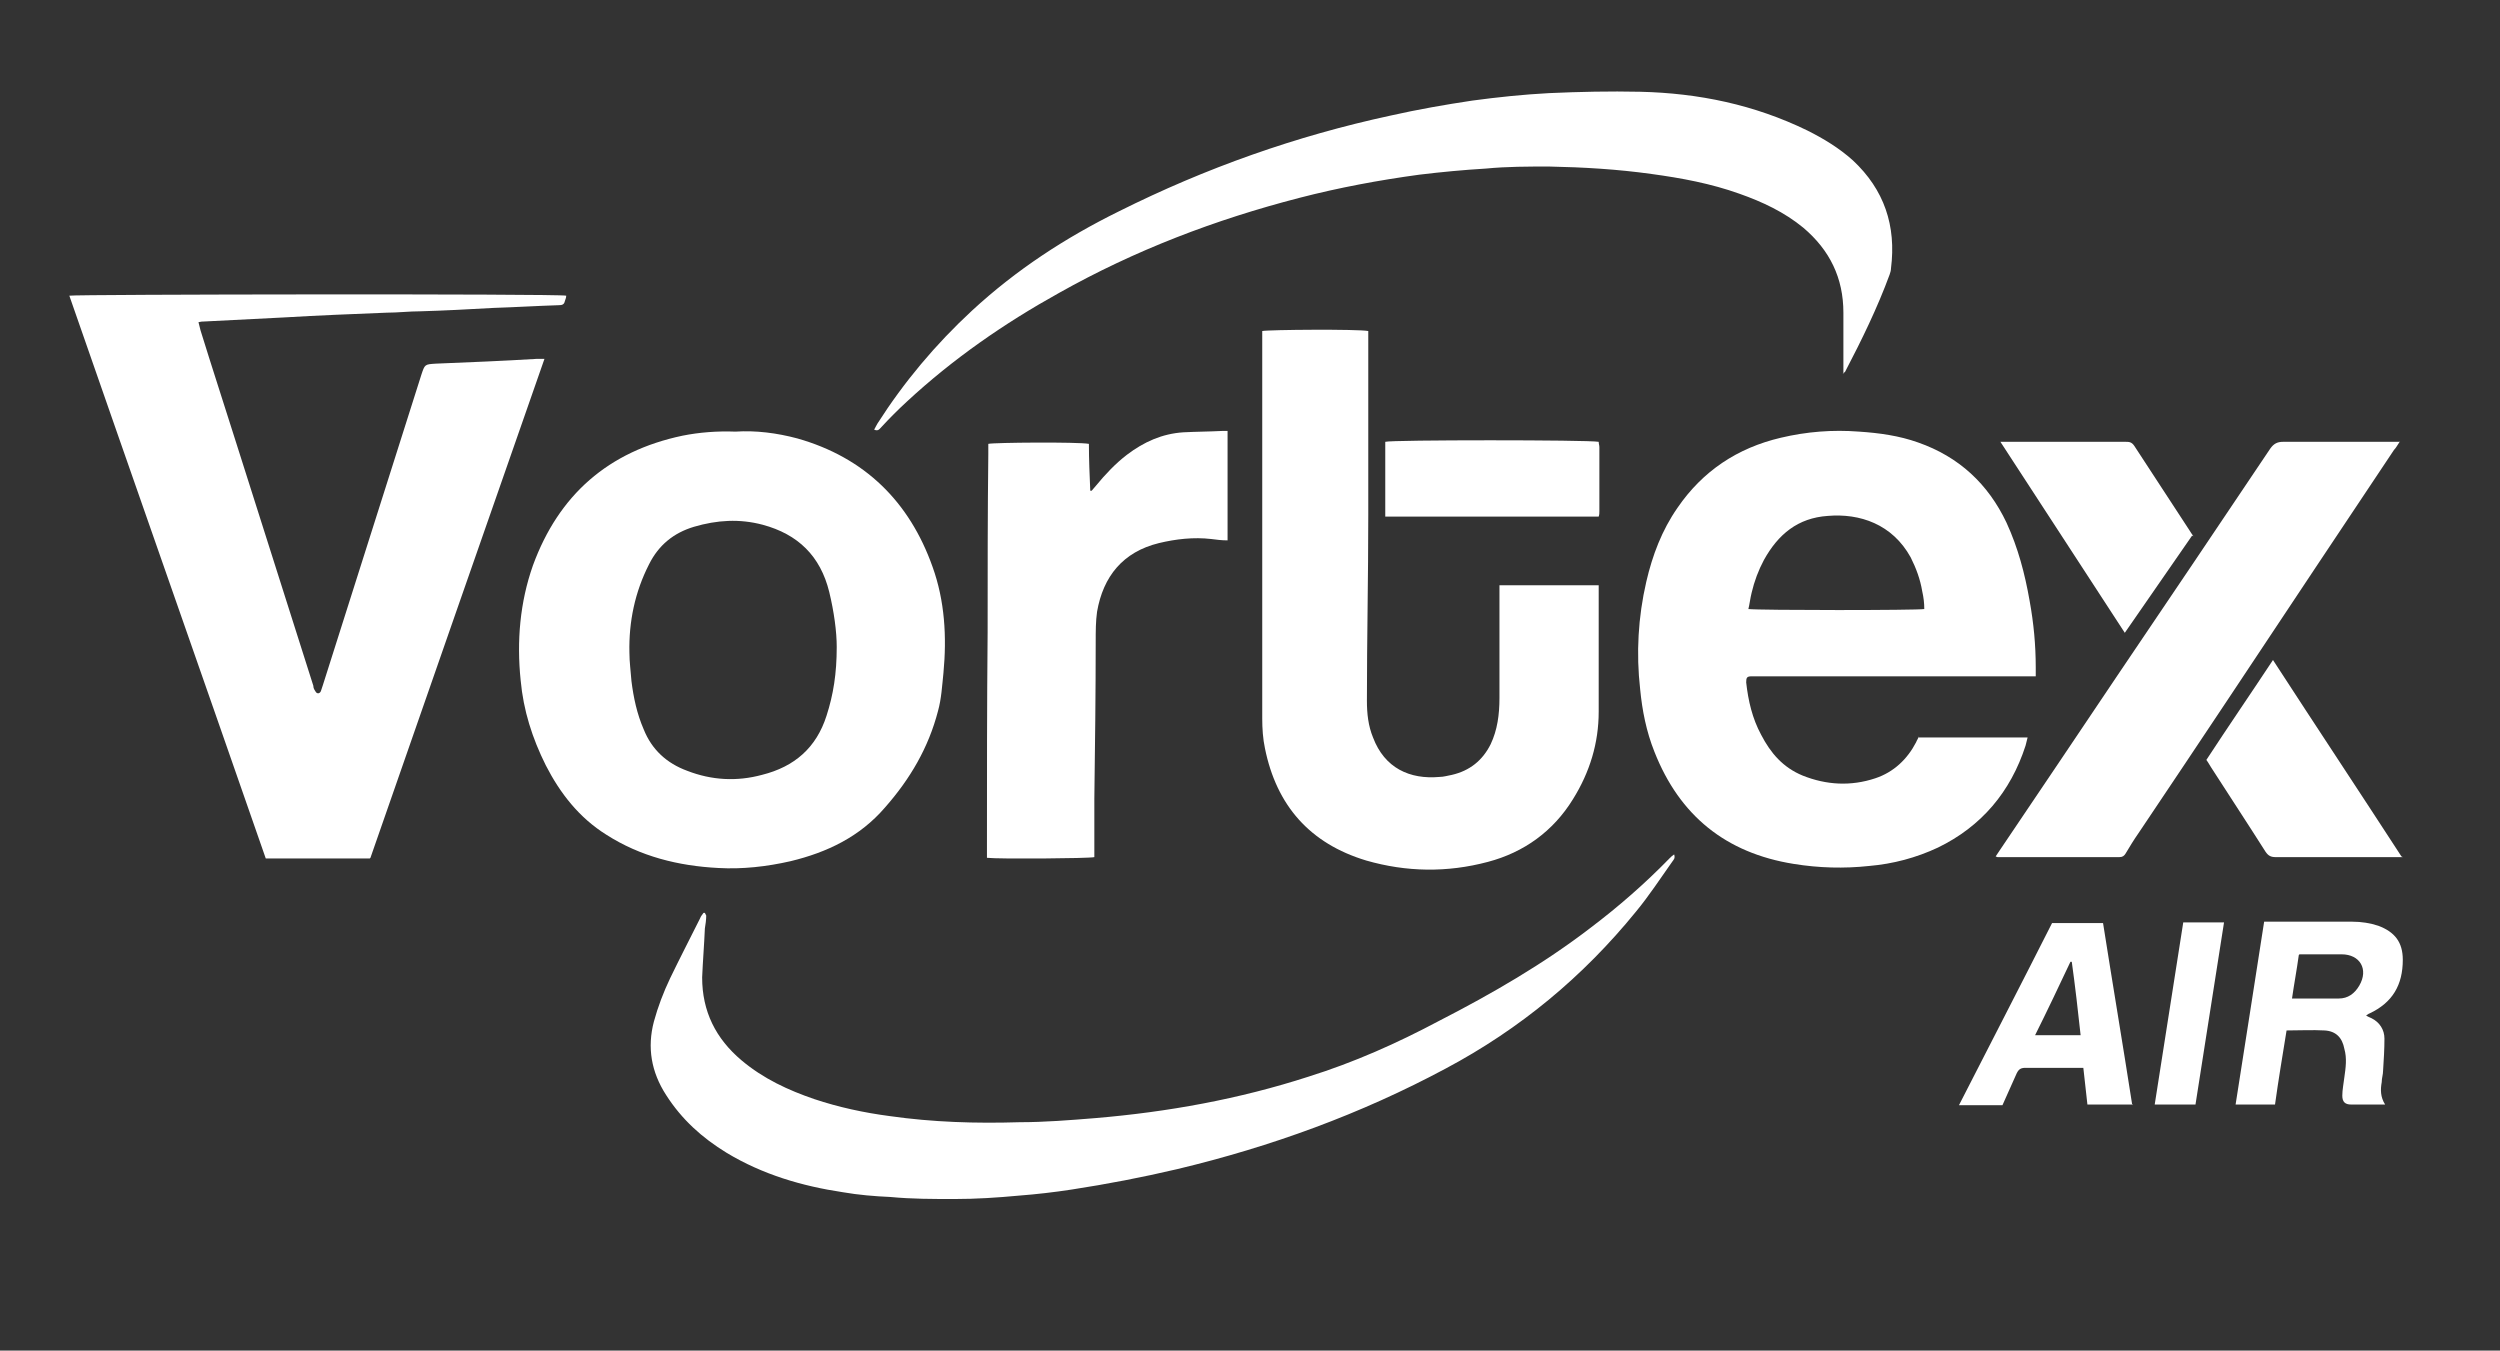 <?xml version="1.0" encoding="UTF-8"?>
<svg id="Layer_1" xmlns="http://www.w3.org/2000/svg" version="1.1" viewBox="0 0 367.8 198.7">
  <rect x="0" y="0" width="367.8" height="198.7" fill="#333333" stroke="none"/>
  <!-- Generator: Adobe Illustrator 29.5.1, SVG Export Plug-In . SVG Version: 2.1.0 Build 141)  -->
  <defs>
    <style>
      .st0 {
        fill: #fff;
      }
    </style>
  </defs>
  <path class="st0" d="M54.4,126.3h-15.3c-9.6-27.6-19.3-55.2-28.9-82.8.8-.2,71.8-.3,73.1,0,0,.3-.1.5-.2.8-.1.5-.4.6-.9.6-3.2.1-6.4.3-9.6.4-3.6.2-7.2.4-10.8.5-1.6,0-3.3.2-4.9.2-5,.2-10.1.4-15.1.7-3.9.2-7.9.4-11.8.6-.2,0-.4,0-.8.1.1.4.2.8.3,1.2,1.7,5.5,3.5,11,5.2,16.4,3.8,12,7.6,23.9,11.4,35.9,0,.3.1.5.3.8.2.4.6.4.8,0,.1-.3.2-.6.3-.9,4.8-15.2,9.7-30.5,14.5-45.7.5-1.5.5-1.5,2.1-1.6,4.9-.2,9.9-.4,14.8-.7.3,0,.7,0,1.2,0-8.6,24.6-17.1,49-25.6,73.4h0Z"/>
  <path class="st0" d="M282.2,108.5h16.1c-.1.4-.2.8-.3,1.2-2.2,6.8-6.5,11.9-12.9,15-3.2,1.5-6.6,2.4-10.1,2.7-3.7.4-7.4.3-11.1-.3-10-1.6-16.8-7.1-20.5-16.5-1.2-3-1.8-6.1-2.1-9.2-.6-5.3-.3-10.6.9-15.8.9-3.9,2.3-7.6,4.6-10.9,3.7-5.4,8.8-8.8,15.2-10.3,3.8-.9,7.6-1.2,11.5-.9,3,.2,5.9.6,8.7,1.6,6,2.1,10.3,6.1,13,11.8,1.7,3.7,2.7,7.5,3.4,11.5.6,3.3.9,6.5.9,9.8,0,.4,0,.8,0,1.3h-1.3c-13.2,0-26.4,0-39.6,0-.3,0-.6,0-.9,0-.7,0-.8.2-.8.9.3,2.7.9,5.3,2.2,7.7,1.4,2.7,3.2,4.8,6.1,6,3.5,1.4,7.1,1.6,10.7.4,2.7-.9,4.7-2.8,6-5.3.1-.3.3-.5.4-.9h0ZM257.2,89.6c1.6.2,25,.2,25.9,0,0-.9-.1-1.7-.3-2.6-.3-1.8-.9-3.4-1.7-5-2.7-4.9-7.5-6.5-12.2-6.1-4.4.3-7.3,2.7-9.4,6.5-.8,1.5-1.4,3.1-1.8,4.8-.2.8-.3,1.7-.5,2.5h0Z"/>
  <path class="st0" d="M108.2,63.5c3-.2,6.1.2,9.1,1,9.9,2.8,16.5,9.3,19.9,18.9,1.8,5,2.1,10.3,1.6,15.6-.2,1.9-.3,3.8-.8,5.6-1.4,5.4-4.1,10-7.8,14.2-3.7,4.3-8.5,6.6-13.9,7.9-3.5.8-7.1,1.2-10.6,1-5.9-.3-11.5-1.7-16.5-4.9-4-2.5-6.8-6.1-8.9-10.2-2-4-3.3-8.1-3.7-12.5-.6-5.8-.1-11.5,1.8-16.9,3.8-10.4,11.1-16.8,22-19.1,2.5-.5,5.1-.7,7.8-.6h0ZM123.1,95.2c0-2.3-.4-5.2-1.1-8.1-1.3-5.3-4.6-8.5-9.8-9.9-3.4-.9-6.7-.7-10.1.3-3,.9-5.2,2.7-6.6,5.5-2.1,4.1-3,8.5-2.9,13,0,1.4.2,2.8.3,4.2.3,2.4.8,4.8,1.8,7.1,1.2,3,3.4,5,6.4,6.1,3.6,1.4,7.3,1.6,11,.6,4.8-1.2,8-4,9.5-8.7,1-3.1,1.5-6.2,1.5-10.1h0Z"/>
  <path class="st0" d="M220.6,86.1h14.6c0,.3,0,.6,0,.8,0,5.9,0,11.8,0,17.8,0,4.6-1.3,8.9-3.8,12.9-2.9,4.7-7.2,7.8-12.5,9.2-6,1.6-12,1.5-17.9-.2-8.3-2.5-13.2-8.1-14.9-16.5-.3-1.4-.4-2.9-.4-4.4,0-18.5,0-37.1,0-55.6v-1.4c.9-.2,14.1-.3,15.6,0,0,.3,0,.6,0,.9,0,8.7,0,17.5,0,26.2,0,9.1-.2,18.2-.2,27.3,0,1.9.2,3.7.9,5.4,1.7,4.5,5.4,6.2,9.8,5.8.6,0,1.2-.2,1.8-.3,2.6-.6,4.5-2.1,5.7-4.5,1-2.1,1.3-4.4,1.3-6.8,0-5.2,0-10.3,0-15.5,0-.3,0-.5,0-.9h0Z"/>
  <path class="st0" d="M103.9,134.7c0,.6-.1,1.3-.2,1.9-.1,2.4-.3,4.8-.4,7.2,0,5,2,9,5.8,12.2,3.2,2.7,6.9,4.4,10.7,5.7,3.6,1.2,7.3,2,11.1,2.5,6.3.9,12.7,1.1,19.1.9,3.7,0,7.4-.3,11.1-.6,10.7-.9,21.2-2.8,31.4-6.1,6.7-2.1,13-4.9,19.2-8.2,7.8-4,15.4-8.4,22.3-13.7,4.1-3.1,8-6.5,11.6-10.2.2-.2.4-.4.7-.6.2.6-.1.8-.3,1.1-1.7,2.4-3.4,5-5.3,7.3-7.8,9.6-17.1,17.3-28,23.1-12.5,6.7-25.7,11.5-39.5,14.8-5.1,1.2-10.3,2.2-15.5,3-2.6.4-5.2.7-7.8.9-3.2.3-6.3.5-9.5.5-3.1,0-6.3,0-9.4-.3-2.3-.1-4.7-.3-7-.7-6-.9-11.8-2.6-17.1-5.8-3.6-2.2-6.6-4.9-8.9-8.5-2.2-3.4-2.8-7-1.8-10.8.6-2.2,1.4-4.3,2.4-6.4,1.4-2.9,2.9-5.8,4.4-8.8.1-.3.3-.5.5-.8,0,0,.2,0,.2,0h0Z"/>
  <path class="st0" d="M271.2,55c0-.5,0-.8,0-1.1,0-2.6,0-5.2,0-7.9,0-5.1-2-9.2-5.9-12.5-2.8-2.3-6-3.8-9.4-5-4.2-1.5-8.5-2.3-12.9-2.9-5-.7-10-1-15.1-1.1-3.1,0-6.2,0-9.3.3-3.3.2-6.5.5-9.8.9-5.9.8-11.8,1.9-17.6,3.4-12.4,3.2-24.2,7.7-35.4,14-8.1,4.5-15.6,9.7-22.4,16-1.3,1.2-2.5,2.4-3.7,3.7-.3.3-.5.7-1.1.4.2-.3.3-.6.5-.9,3.9-6.1,8.5-11.6,13.9-16.6,6.5-6,13.7-10.7,21.6-14.6,12.8-6.4,26.1-11.1,40-14.1,4-.9,8-1.6,12-2.2,3.7-.5,7.5-.9,11.3-1.1,4.5-.2,8.9-.3,13.4-.2,8.6.2,16.8,1.9,24.6,5.7,2.4,1.2,4.7,2.6,6.7,4.4,4.6,4.3,6.4,9.6,5.6,15.9,0,.3-.1.6-.2.9-1.8,4.9-4.1,9.6-6.5,14.2,0,.1-.2.2-.4.4h0Z"/>
  <path class="st0" d="M180.6,63.4v16.1c-.9,0-1.6-.1-2.4-.2-2.6-.3-5.2,0-7.7.6-5.3,1.3-8.2,4.9-9.1,10.1-.2,1.4-.2,2.9-.2,4.4,0,7.7-.1,15.4-.2,23.1,0,2.5,0,5,0,7.5,0,.4,0,.7,0,1.1-.8.2-14.1.3-15.8.1,0-.3,0-.6,0-.9,0-10.8,0-21.5.1-32.3,0-8.8,0-17.5.1-26.2,0-.5,0-1,0-1.5.8-.2,13.2-.3,14.8,0,0,2.3.1,4.6.2,6.9,0,0,.1,0,.2,0,.2-.2.4-.5.6-.7,1.4-1.7,2.9-3.3,4.6-4.6,2.5-1.9,5.2-3.1,8.3-3.3,1.9-.1,3.8-.1,5.7-.2.2,0,.5,0,.8,0h0Z"/>
  <path class="st0" d="M353.1,64.9c-.4.6-.6,1-.9,1.3-3.8,5.7-7.6,11.4-11.4,17.1-8.7,13.1-17.4,26.2-26.2,39.3-.7,1-1.3,2-1.9,3-.2.3-.4.5-.9.5-6,0-11.9,0-17.9,0,0,0-.1,0-.3-.1.2-.3.4-.6.6-.9,5.8-8.6,11.6-17.2,17.3-25.7,7.5-11.1,15-22.2,22.5-33.4.5-.7,1-1,1.9-1,5.3,0,10.6,0,15.9,0h1.2,0Z"/>
  <path class="st0" d="M353.5,126.1h-1.8c-5.6,0-11.2,0-16.9,0-.7,0-1.1-.2-1.5-.8-2.6-4.1-5.3-8.2-8-12.4-.2-.3-.4-.7-.7-1.1,3.2-4.9,6.5-9.7,9.8-14.7,6.3,9.7,12.6,19.2,18.9,28.9h0Z"/>
  <path class="st0" d="M322.5,78.8c-3.3,4.8-6.6,9.5-9.9,14.3-6.1-9.4-12.2-18.7-18.3-28.1.4,0,.7,0,1,0,5.8,0,11.6,0,17.4,0,.5,0,.9,0,1.3.6,2.7,4.1,5.4,8.3,8.1,12.4.2.3.3.5.6.9h0Z"/>
  <path class="st0" d="M333.2,135.6h2.5c3.5,0,6.9,0,10.4,0,1.3,0,2.6.2,3.8.6,2.4.9,3.6,2.4,3.6,5,0,3.7-1.5,6.3-4.9,7.9-.1,0-.3.2-.5.3.3.2.6.3.8.4,1.2.6,1.9,1.7,1.9,3,0,1.6-.1,3.1-.2,4.7,0,.6-.2,1.1-.2,1.7-.2,1.1-.2,2.2.5,3.3h-1.8c-1.1,0-2.1,0-3.2,0-.9,0-1.3-.4-1.3-1.3,0-.9.2-1.8.3-2.7.2-1.4.4-2.8,0-4.2-.3-1.6-1.2-2.6-2.9-2.7-1.8-.1-3.7,0-5.6,0-.6,3.7-1.2,7.3-1.7,10.9h-5.8c1.4-9,2.8-17.8,4.2-26.9h0ZM338.2,140.5c-.3,2.2-.7,4.3-1,6.4.2,0,.3,0,.5,0,2.1,0,4.3,0,6.4,0,1.3,0,2.3-.7,3-1.9,1.4-2.4.1-4.6-2.6-4.6-1.4,0-2.8,0-4.2,0h-2,0Z"/>
  <path class="st0" d="M203.8,76v-11c.8-.3,29.9-.3,31.4,0,0,.3.1.5.1.8,0,3.1,0,6.3,0,9.4,0,.3,0,.5-.1.8h-31.4,0Z"/>
  <path class="st0" d="M313.8,162.5h-6.7c-.2-1.8-.4-3.6-.6-5.4-.4,0-.7,0-1,0-2.5,0-5,0-7.5,0-.7,0-1,.2-1.3.8-.7,1.6-1.4,3.1-2.1,4.7h-6.4c4.6-9,9.2-17.9,13.7-26.8h7.5c1.4,8.9,2.9,17.8,4.3,26.8h0ZM299.4,152.3h6.7c-.4-3.7-.8-7.2-1.3-10.8,0,0-.2,0-.2,0-1.7,3.6-3.4,7.2-5.2,10.8h0Z"/>
  <path class="st0" d="M323,162.5h-6c1.4-9,2.8-17.9,4.2-26.8h6c-1.4,9-2.8,17.8-4.2,26.8Z"/>
</svg>
